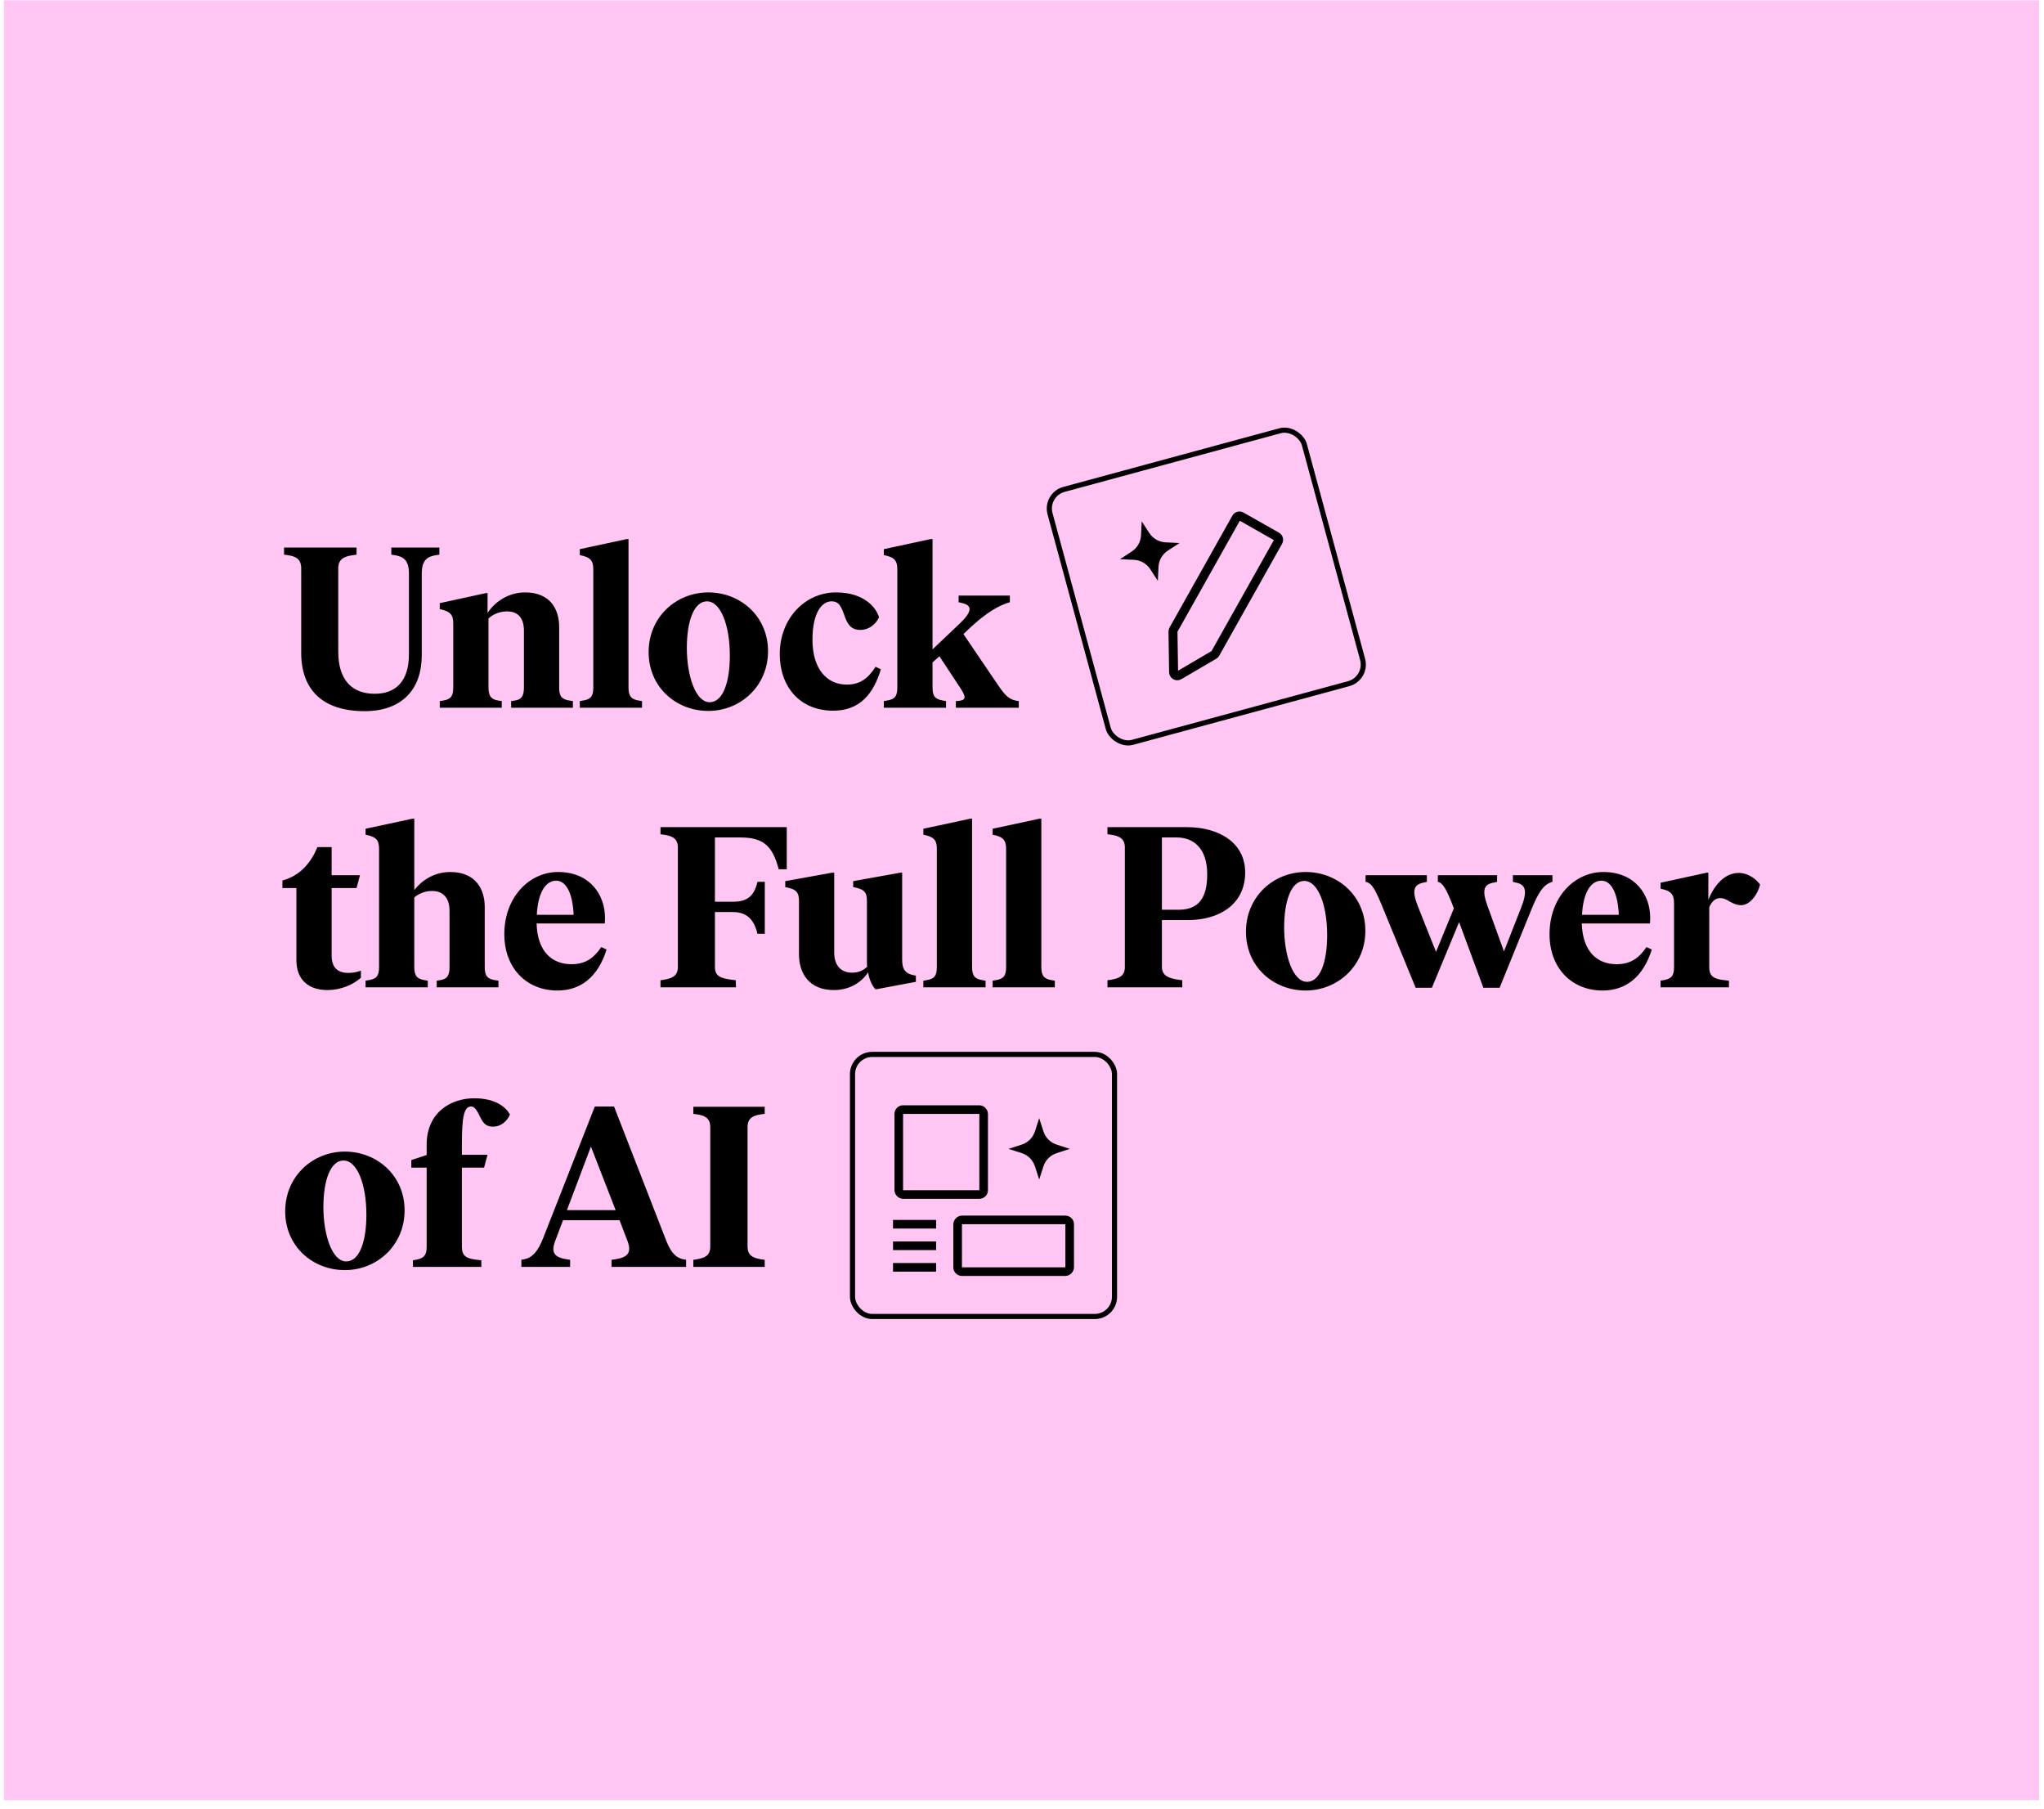 <svg xmlns="http://www.w3.org/2000/svg" width="234" height="207" viewBox="0 0 234 207" fill="none"><rect width="233" height="206" transform="translate(0.451 0.035)" fill="#FFC5F3"></rect><path d="M41.736 81.393C36.839 81.393 34.482 78.853 34.482 74.715V65.052C34.482 63.926 33.801 63.664 32.911 63.533L32.518 63.481V62.669H40.819V63.481L40.453 63.533C39.484 63.664 38.724 63.926 38.724 65.052V74.584C38.724 77.91 40.374 79.403 42.888 79.403C45.35 79.403 46.816 77.936 46.816 74.872V65.654C46.816 64.109 46.188 63.691 45.14 63.533L44.8 63.481V62.669H50.299V63.481L49.959 63.533C48.911 63.691 48.283 64.109 48.283 65.654V75.003C48.283 78.853 46.057 81.393 41.736 81.393ZM65.245 80.188L65.585 80.241V81H58.515V80.241L58.881 80.188C59.641 80.084 59.981 79.743 59.981 78.696V72.201C59.981 70.813 59.379 69.975 58.043 69.975C57.231 69.975 56.446 70.29 55.922 70.787V78.696C55.922 79.743 56.315 80.084 57.101 80.188L57.441 80.241V81H50.344V80.241L50.685 80.188C51.549 80.057 51.889 79.743 51.889 78.696V71.363C51.889 70.368 51.575 69.975 50.344 69.713V69.033L55.634 67.88H55.817V70.159C56.498 69.085 58.017 67.802 60.112 67.802C63.045 67.802 64.014 69.792 64.014 71.756V78.696C64.014 79.743 64.354 80.057 65.245 80.188ZM66.376 81V80.241L66.69 80.188C67.58 80.057 67.921 79.743 67.921 78.696V65.183C67.921 64.162 67.606 63.769 66.376 63.533V62.852L71.744 61.7H71.953V78.696C71.953 79.743 72.32 80.057 73.184 80.188L73.498 80.241V81H66.376ZM81.091 81.367C77.399 81.367 74.256 78.643 74.256 74.637C74.256 70.63 77.399 67.802 81.091 67.802C84.757 67.802 87.926 70.525 87.926 74.532C87.926 78.538 84.757 81.367 81.091 81.367ZM81.248 80.371C82.767 80.371 83.553 78.067 83.553 75.029C83.553 71.573 82.505 68.823 80.934 68.823C79.441 68.823 78.63 71.101 78.63 74.165C78.63 77.255 79.599 80.371 81.248 80.371ZM95.395 81.34C91.494 81.34 89.268 78.512 89.268 74.872C89.268 70.735 92.201 67.802 95.71 67.802C99.062 67.802 100.371 69.687 100.633 70.656C100.188 71.599 99.323 72.097 98.512 72.097C97.726 72.097 97.176 71.808 96.757 70.682C96.312 69.425 96.076 68.823 95.186 68.823C94.165 68.823 93.013 70.001 93.013 73.222C93.013 76.601 94.689 78.355 96.941 78.355C98.407 78.355 99.35 77.701 100.24 76.313L100.842 76.601C100.031 79.324 98.486 81.34 95.395 81.34ZM116.29 80.188L116.631 80.241V81H109.429V80.241L109.796 80.214C110.634 80.11 110.608 79.743 109.875 78.643L107.544 75.108L106.758 75.815V78.696C106.758 79.743 107.099 80.031 107.989 80.188L108.303 80.241V81H101.181V80.241L101.495 80.188C102.385 80.057 102.726 79.743 102.726 78.696V65.183C102.726 64.162 102.411 63.769 101.181 63.533V62.852L106.523 61.7H106.758V74.322L109.848 71.389C111.367 69.949 111.315 69.268 110.084 69.006L109.744 68.928V68.168H115.609V68.928C114.326 69.268 112.834 70.211 111.158 71.756L110.294 72.568L113.881 77.858C114.902 79.376 115.321 79.979 116.29 80.188ZM37.494 113.314C35.346 113.314 33.932 112.162 33.932 109.884V101.635H32.335V100.771C34.404 100.221 35.634 98.676 36.341 96.948H37.965V100.168H41.212L40.819 101.635H37.965V109.334C37.965 110.722 38.62 111.35 39.877 111.35C40.348 111.35 40.872 111.272 41.317 111.088V111.9C40.426 112.712 38.986 113.314 37.494 113.314ZM56.725 112.188L57.066 112.241V113H49.995V112.241L50.336 112.188C51.121 112.083 51.462 111.743 51.462 110.696V104.254C51.462 102.84 50.807 101.975 49.445 101.975C48.686 101.975 47.953 102.263 47.429 102.709V110.696C47.429 111.743 47.795 112.057 48.66 112.188L48.974 112.241V113H41.851V112.241L42.165 112.188C43.056 112.057 43.396 111.743 43.396 110.696V97.183C43.396 96.162 43.082 95.769 41.851 95.533V94.853L47.219 93.7H47.429V101.871C48.188 100.876 49.602 99.802 51.54 99.802C54.499 99.802 55.494 101.818 55.494 103.808V110.696C55.494 111.743 55.835 112.057 56.725 112.188ZM68.839 108.391L69.442 108.679C68.42 111.926 66.378 113.367 63.812 113.367C60.25 113.367 57.736 110.774 57.736 106.925C57.736 102.63 60.643 99.802 63.89 99.802C67.582 99.802 69.258 102.473 69.258 105.013C69.258 105.196 69.258 105.432 69.232 105.694H61.429C61.533 109.072 63.34 110.355 65.409 110.355C66.98 110.355 67.949 109.7 68.839 108.391ZM63.681 100.797C62.424 100.797 61.586 102.211 61.455 104.699H65.671C65.566 102.394 64.885 100.797 63.681 100.797ZM90.069 94.669V99.488H89.152C88.445 96.895 87.502 95.848 84.727 95.848H81.846V103.206H83.889C85.512 103.206 86.324 102.604 86.717 100.928H87.555V106.872H86.717C86.324 105.249 85.512 104.385 83.889 104.385H81.846V110.669C81.846 111.769 82.527 111.953 83.758 112.136L84.229 112.188L84.255 113H75.614V112.188L75.98 112.136C76.897 111.979 77.604 111.743 77.604 110.669V97C77.604 95.926 76.897 95.664 75.98 95.533L75.614 95.481V94.669H90.069ZM103.279 109.805C103.279 110.931 103.594 111.481 104.851 111.664V112.372L100.242 113.236C99.849 112.843 99.535 112.162 99.377 111.298C98.671 112.345 97.387 113.314 95.45 113.314C92.621 113.314 91.469 111.376 91.469 109.255V103.154C91.469 102.185 91.233 101.766 89.898 101.53V100.849L95.266 99.88H95.502V109.02C95.502 110.408 96.183 111.324 97.571 111.324C98.278 111.324 98.854 111.062 99.273 110.643C99.247 110.408 99.247 110.172 99.247 109.936V103.154C99.247 102.185 99.037 101.766 97.675 101.53V100.849L103.07 99.88H103.279V109.805ZM105.707 113V112.241L106.021 112.188C106.912 112.057 107.252 111.743 107.252 110.696V97.183C107.252 96.162 106.938 95.769 105.707 95.533V94.853L111.075 93.7H111.285V110.696C111.285 111.743 111.651 112.057 112.516 112.188L112.83 112.241V113H105.707ZM113.635 113V112.241L113.949 112.188C114.839 112.057 115.18 111.743 115.18 110.696V97.183C115.18 96.162 114.865 95.769 113.635 95.533V94.853L119.003 93.7H119.212V110.696C119.212 111.743 119.579 112.057 120.443 112.188L120.757 112.241V113H113.635ZM135.898 94.669C139.434 94.669 142.55 96.371 142.55 99.854C142.55 103.494 139.591 105.301 136.029 105.301H133.018V110.669C133.018 111.743 133.908 111.979 134.929 112.136L135.348 112.188V113H126.785V112.188L127.178 112.136C128.068 111.979 128.776 111.743 128.776 110.669V97C128.776 95.926 128.068 95.664 127.178 95.533L126.785 95.481V94.669H135.898ZM134.929 104.123C137.234 104.123 138.203 102.761 138.203 100.064C138.203 96.974 136.527 95.848 134.72 95.848H133.018V104.123H134.929ZM149.474 113.367C145.781 113.367 142.639 110.643 142.639 106.637C142.639 102.63 145.781 99.802 149.474 99.802C153.14 99.802 156.308 102.525 156.308 106.532C156.308 110.538 153.14 113.367 149.474 113.367ZM149.631 112.372C151.149 112.372 151.935 110.067 151.935 107.029C151.935 103.573 150.888 100.823 149.316 100.823C147.824 100.823 147.012 103.101 147.012 106.165C147.012 109.255 147.981 112.372 149.631 112.372ZM173.196 100.168H177.726V100.928C176.758 101.19 176.155 102.028 175.317 104.096L171.677 113.052H169.818L167.042 105.537L163.926 113.052H162.067L158.401 104.123C157.484 101.871 157.091 101.059 156.332 100.928V100.168H163.35V100.928L163.009 101.006C161.91 101.216 161.569 101.818 162.302 103.677L164.397 108.941L166.44 103.966C165.602 101.74 165.183 101.059 164.607 100.928V100.168H171.389V100.928L171.049 101.006C169.897 101.19 169.609 101.792 170.289 103.677L172.175 108.889L174.139 103.887C174.872 102.028 174.715 101.216 173.51 101.006L173.196 100.928V100.168ZM188.496 108.391L189.098 108.679C188.077 111.926 186.034 113.367 183.468 113.367C179.906 113.367 177.393 110.774 177.393 106.925C177.393 102.63 180.299 99.802 183.546 99.802C187.239 99.802 188.915 102.473 188.915 105.013C188.915 105.196 188.915 105.432 188.889 105.694H181.085C181.19 109.072 182.997 110.355 185.065 110.355C186.636 110.355 187.605 109.7 188.496 108.391ZM183.337 100.797C182.08 100.797 181.242 102.211 181.111 104.699H185.327C185.222 102.394 184.542 100.797 183.337 100.797ZM199.031 99.907C200.262 99.907 201.178 100.771 201.492 101.242C201.283 102.211 200.419 103.599 199.319 103.599C198.926 103.599 198.586 103.494 198.062 103.206C197.591 102.918 197.302 102.787 196.936 102.787C196.36 102.787 195.941 103.206 195.679 103.835V110.696C195.679 111.769 196.229 112.057 197.486 112.188L197.931 112.241V113H190.101V112.241L190.415 112.188C191.306 112.031 191.646 111.743 191.646 110.696V103.363C191.646 102.368 191.306 101.949 190.101 101.713V101.033L195.391 99.88H195.574V102.997C196.072 101.687 197.25 99.907 199.031 99.907ZM39.484 145.367C35.791 145.367 32.649 142.643 32.649 138.637C32.649 134.63 35.791 131.802 39.484 131.802C43.15 131.802 46.319 134.525 46.319 138.532C46.319 142.538 43.15 145.367 39.484 145.367ZM39.641 144.372C41.16 144.372 41.945 142.067 41.945 139.029C41.945 135.573 40.898 132.823 39.327 132.823C37.834 132.823 37.022 135.101 37.022 138.165C37.022 141.255 37.991 144.372 39.641 144.372ZM47.274 145V144.241L47.588 144.188C48.478 144.031 48.845 143.717 48.845 142.696V133.635H47.09V132.771L48.845 132.195V131.016C48.845 127.219 51.725 125.7 54.292 125.7C56.884 125.7 57.984 126.826 58.377 127.56C58.037 128.371 57.303 128.947 56.465 128.947C55.732 128.947 55.392 128.659 55.025 127.952C54.711 127.35 54.449 126.643 53.925 126.643C53.113 126.643 52.878 127.9 52.878 130.885V132.168H55.811L55.418 133.635H52.878V142.696C52.878 143.769 53.401 144.057 54.632 144.188L55.104 144.241V145H47.274ZM78.257 144.136L78.545 144.188V145H70.008V144.188L70.375 144.136C71.868 143.926 72.339 143.376 71.841 142.041L70.925 139.658H64.457L63.566 142.015C62.99 143.507 63.619 143.926 64.928 144.136L65.268 144.188V145H59.691V144.188L59.979 144.136C60.921 143.953 61.55 143.272 62.152 141.779L68.097 126.643H70.296L76.267 141.989C76.843 143.455 77.445 143.979 78.257 144.136ZM64.902 138.506H70.48L67.651 131.226L64.902 138.506ZM79.375 145V144.188L79.741 144.136C80.632 143.979 81.312 143.743 81.312 142.669V129C81.312 127.926 80.632 127.664 79.741 127.533L79.375 127.481V126.669H87.545V127.481L87.152 127.533C86.262 127.664 85.581 127.926 85.581 129V142.669C85.581 143.743 86.262 143.979 87.152 144.136L87.545 144.188V145H79.375Z" fill="black"></path><rect x="119.615" y="56.606" width="30.171" height="29.994" rx="2.269" transform="rotate(-15.179 119.615 56.606)" fill="#FFC5F3"></rect><rect x="119.615" y="56.606" width="30.171" height="29.994" rx="2.269" transform="rotate(-15.179 119.615 56.606)" stroke="black" stroke-width="0.588"></rect><path d="M141.532 59.268C141.646 59.066 141.902 58.995 142.104 59.109L146.166 61.411C146.368 61.526 146.44 61.782 146.326 61.985L139.132 74.793C139.095 74.857 139.042 74.911 138.978 74.949L134.987 77.287C134.71 77.45 134.36 77.252 134.356 76.93L134.285 72.289C134.283 72.215 134.302 72.141 134.338 72.076L141.532 59.268Z" stroke="black" stroke-width="1.027"></path><path d="M131.678 65.139L132.551 66.479L132.627 64.882C132.663 64.127 133.059 63.435 133.693 63.023L135.033 62.15L133.436 62.073C132.68 62.038 131.988 61.641 131.576 61.008L130.703 59.668L130.627 61.265C130.591 62.02 130.195 62.712 129.561 63.124L128.221 63.998L129.819 64.074C130.574 64.109 131.265 64.506 131.678 65.139Z" fill="black"></path><rect x="97.597" y="120.679" width="29.994" height="29.994" rx="2.254" fill="#FFC5F3"></rect><rect x="97.597" y="120.679" width="29.994" height="29.994" rx="2.254" stroke="black" stroke-width="0.588"></rect><rect x="102.893" y="126.995" width="9.717" height="9.717" rx="0.493" stroke="black" stroke-width="0.987"></rect><rect x="0.493" y="-0.493" width="12.825" height="5.919" rx="0.493" transform="matrix(1 0 0 -1 109.14 145.048)" stroke="black" stroke-width="0.987"></rect><path d="M118.479 133.486L118.968 134.999L119.457 133.486C119.687 132.77 120.248 132.209 120.963 131.979L122.476 131.49L120.963 131.001C120.248 130.77 119.687 130.21 119.457 129.494L118.968 127.981L118.479 129.494C118.248 130.21 117.687 130.77 116.972 131.001L115.459 131.49L116.972 131.979C117.687 132.209 118.247 132.77 118.479 133.486Z" fill="black"></path><line x1="107.168" y1="140.115" x2="102.235" y2="140.115" stroke="black" stroke-width="0.987"></line><path d="M107.168 142.582L102.235 142.582" stroke="black" stroke-width="0.987"></path><line x1="107.168" y1="145.048" x2="102.235" y2="145.048" stroke="black" stroke-width="0.987"></line></svg>